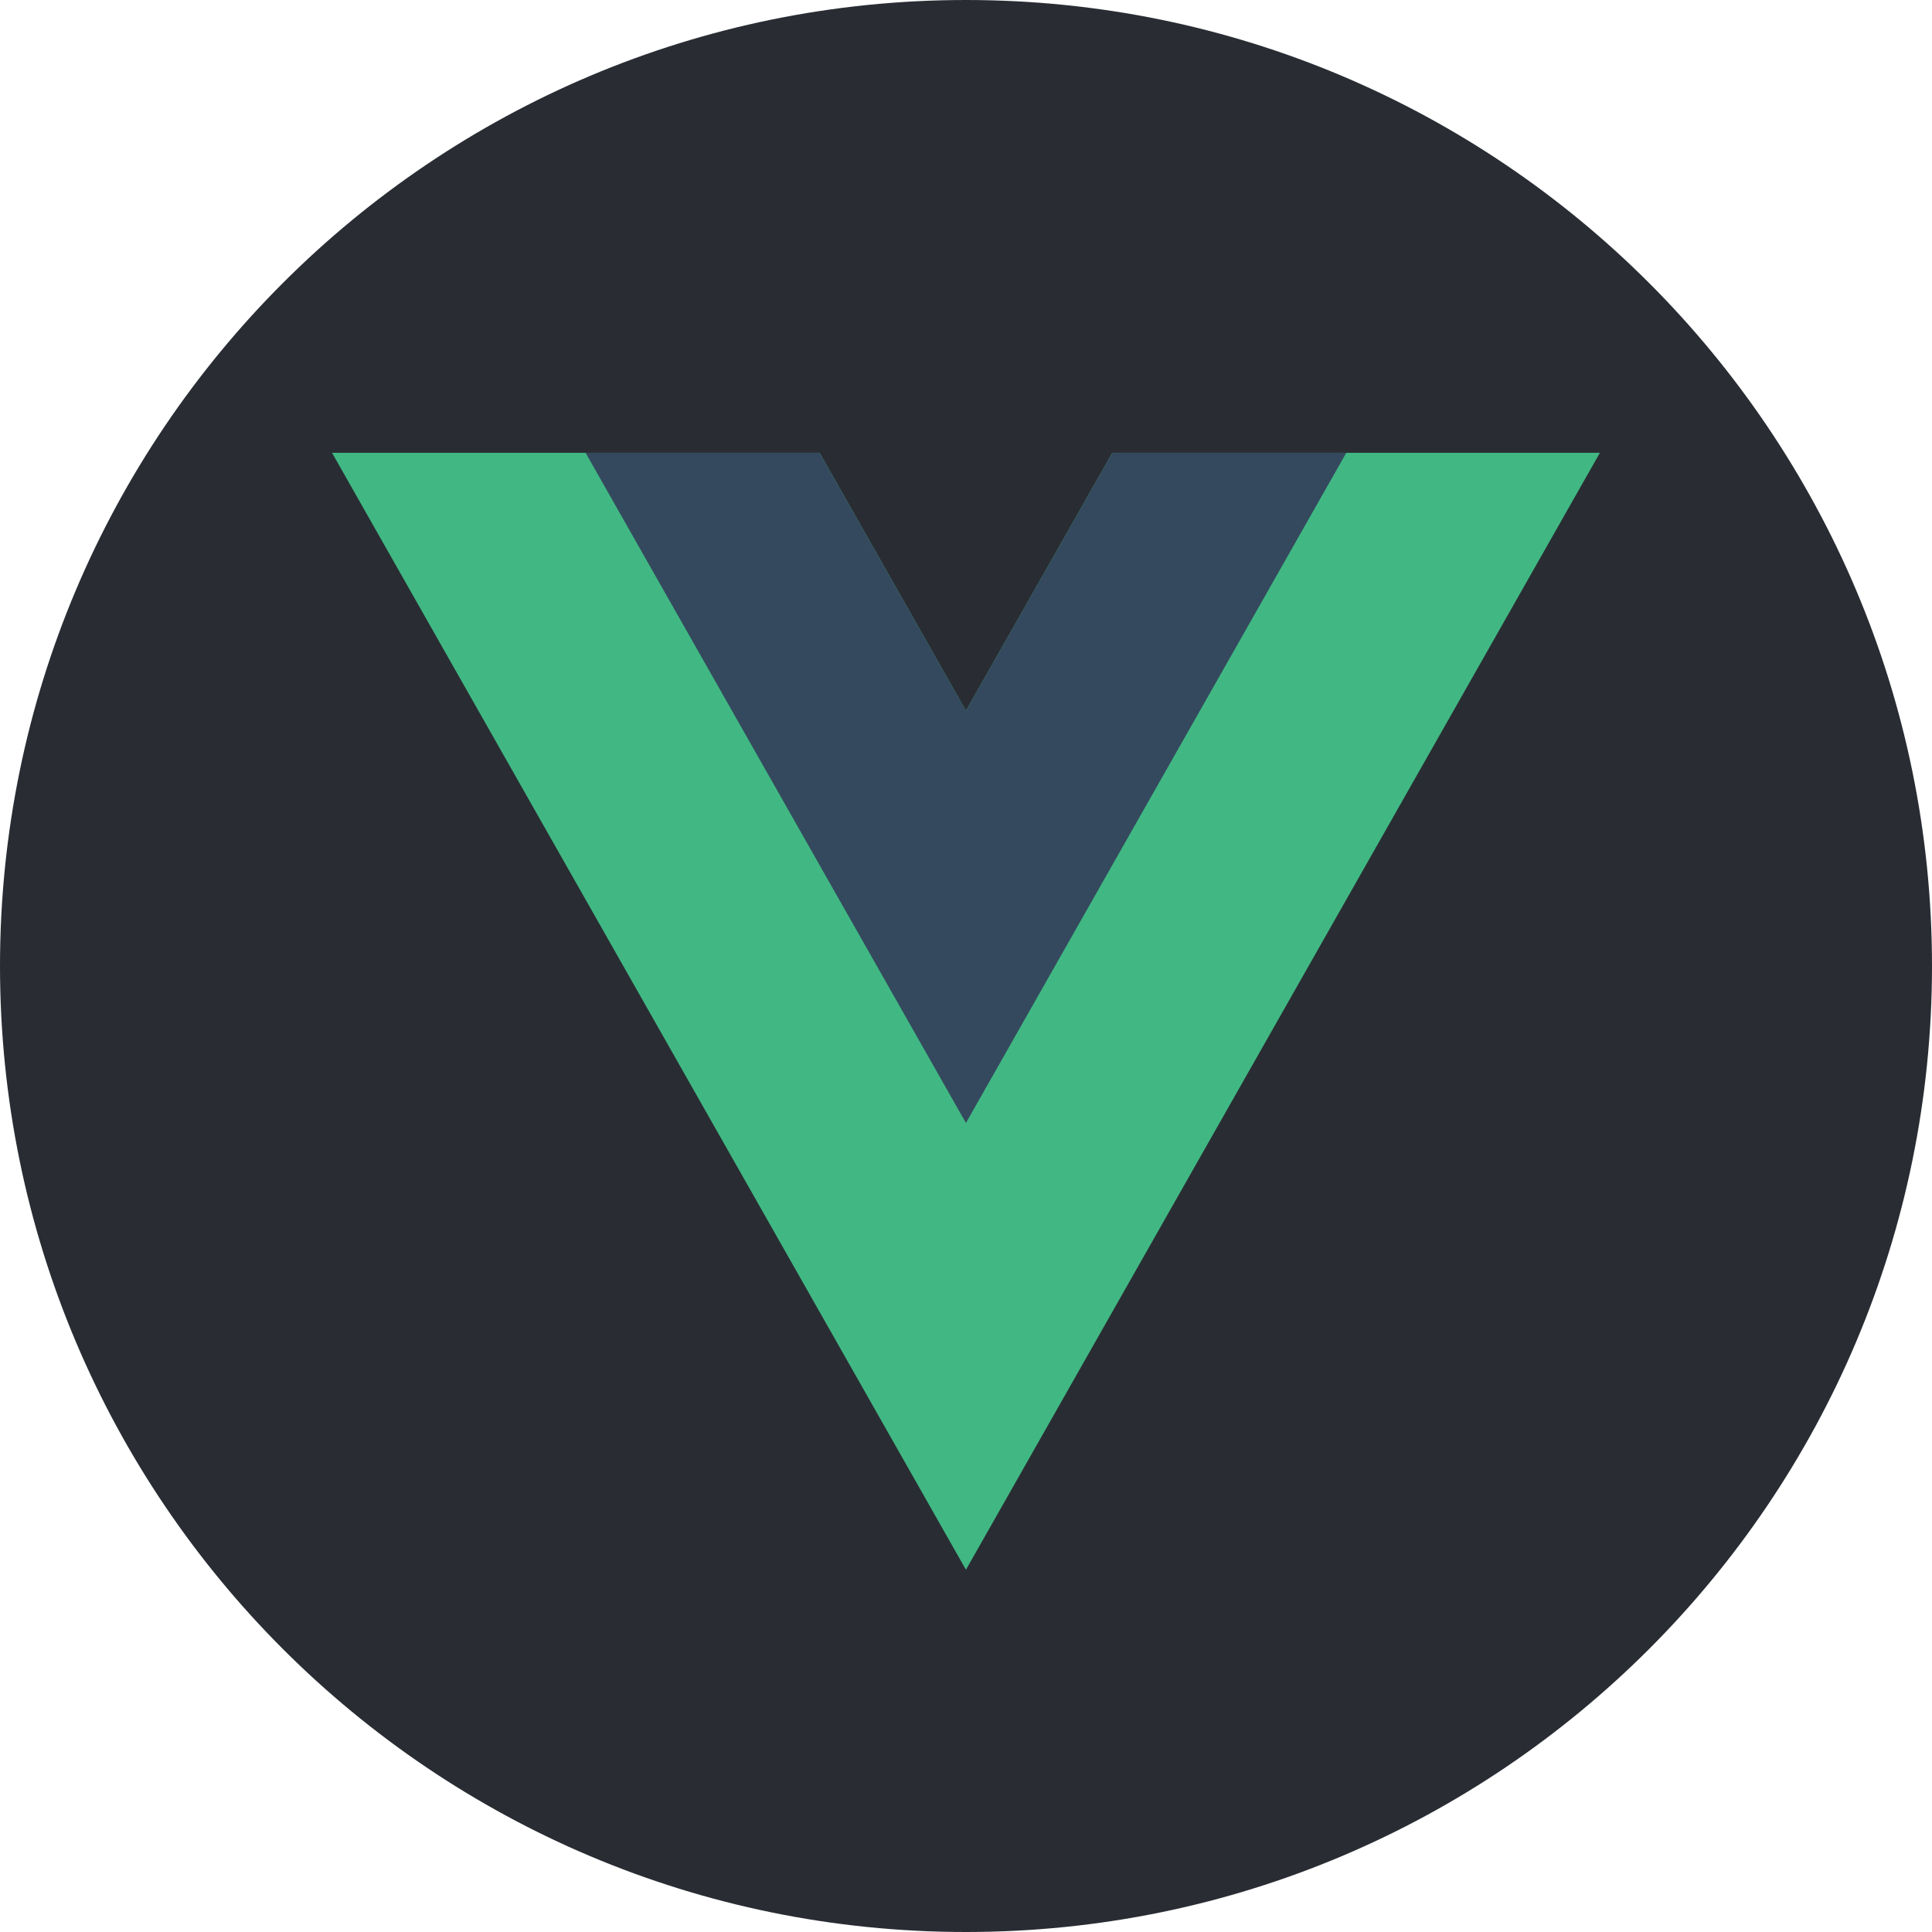 <svg width="64" height="64" viewBox="0 0 64 64" fill="none" xmlns="http://www.w3.org/2000/svg">
<path d="M32 62.631C15.083 62.631 1.369 48.917 1.369 32C1.369 15.083 15.083 1.369 32 1.369C48.917 1.369 62.631 15.083 62.631 32C62.631 48.917 48.917 62.631 32 62.631Z" fill="#292D33" stroke="#292D33" stroke-width="2.738"/>
<g clip-path="url(#clip0_7702_1050)">
<path d="M36.848 15L31.998 23.545L27.149 15H10.999L31.998 52L52.998 15H36.848Z" fill="#41B883"/>
<path d="M36.848 15L31.998 23.545L27.148 15H19.398L31.998 37.2L44.598 15H36.848Z" fill="#34495E"/>
</g>
<defs>
<clipPath id="clip0_7702_1050">
<rect width="42" height="37" fill="white" transform="translate(11 15)"/>
</clipPath>
</defs>
</svg>
